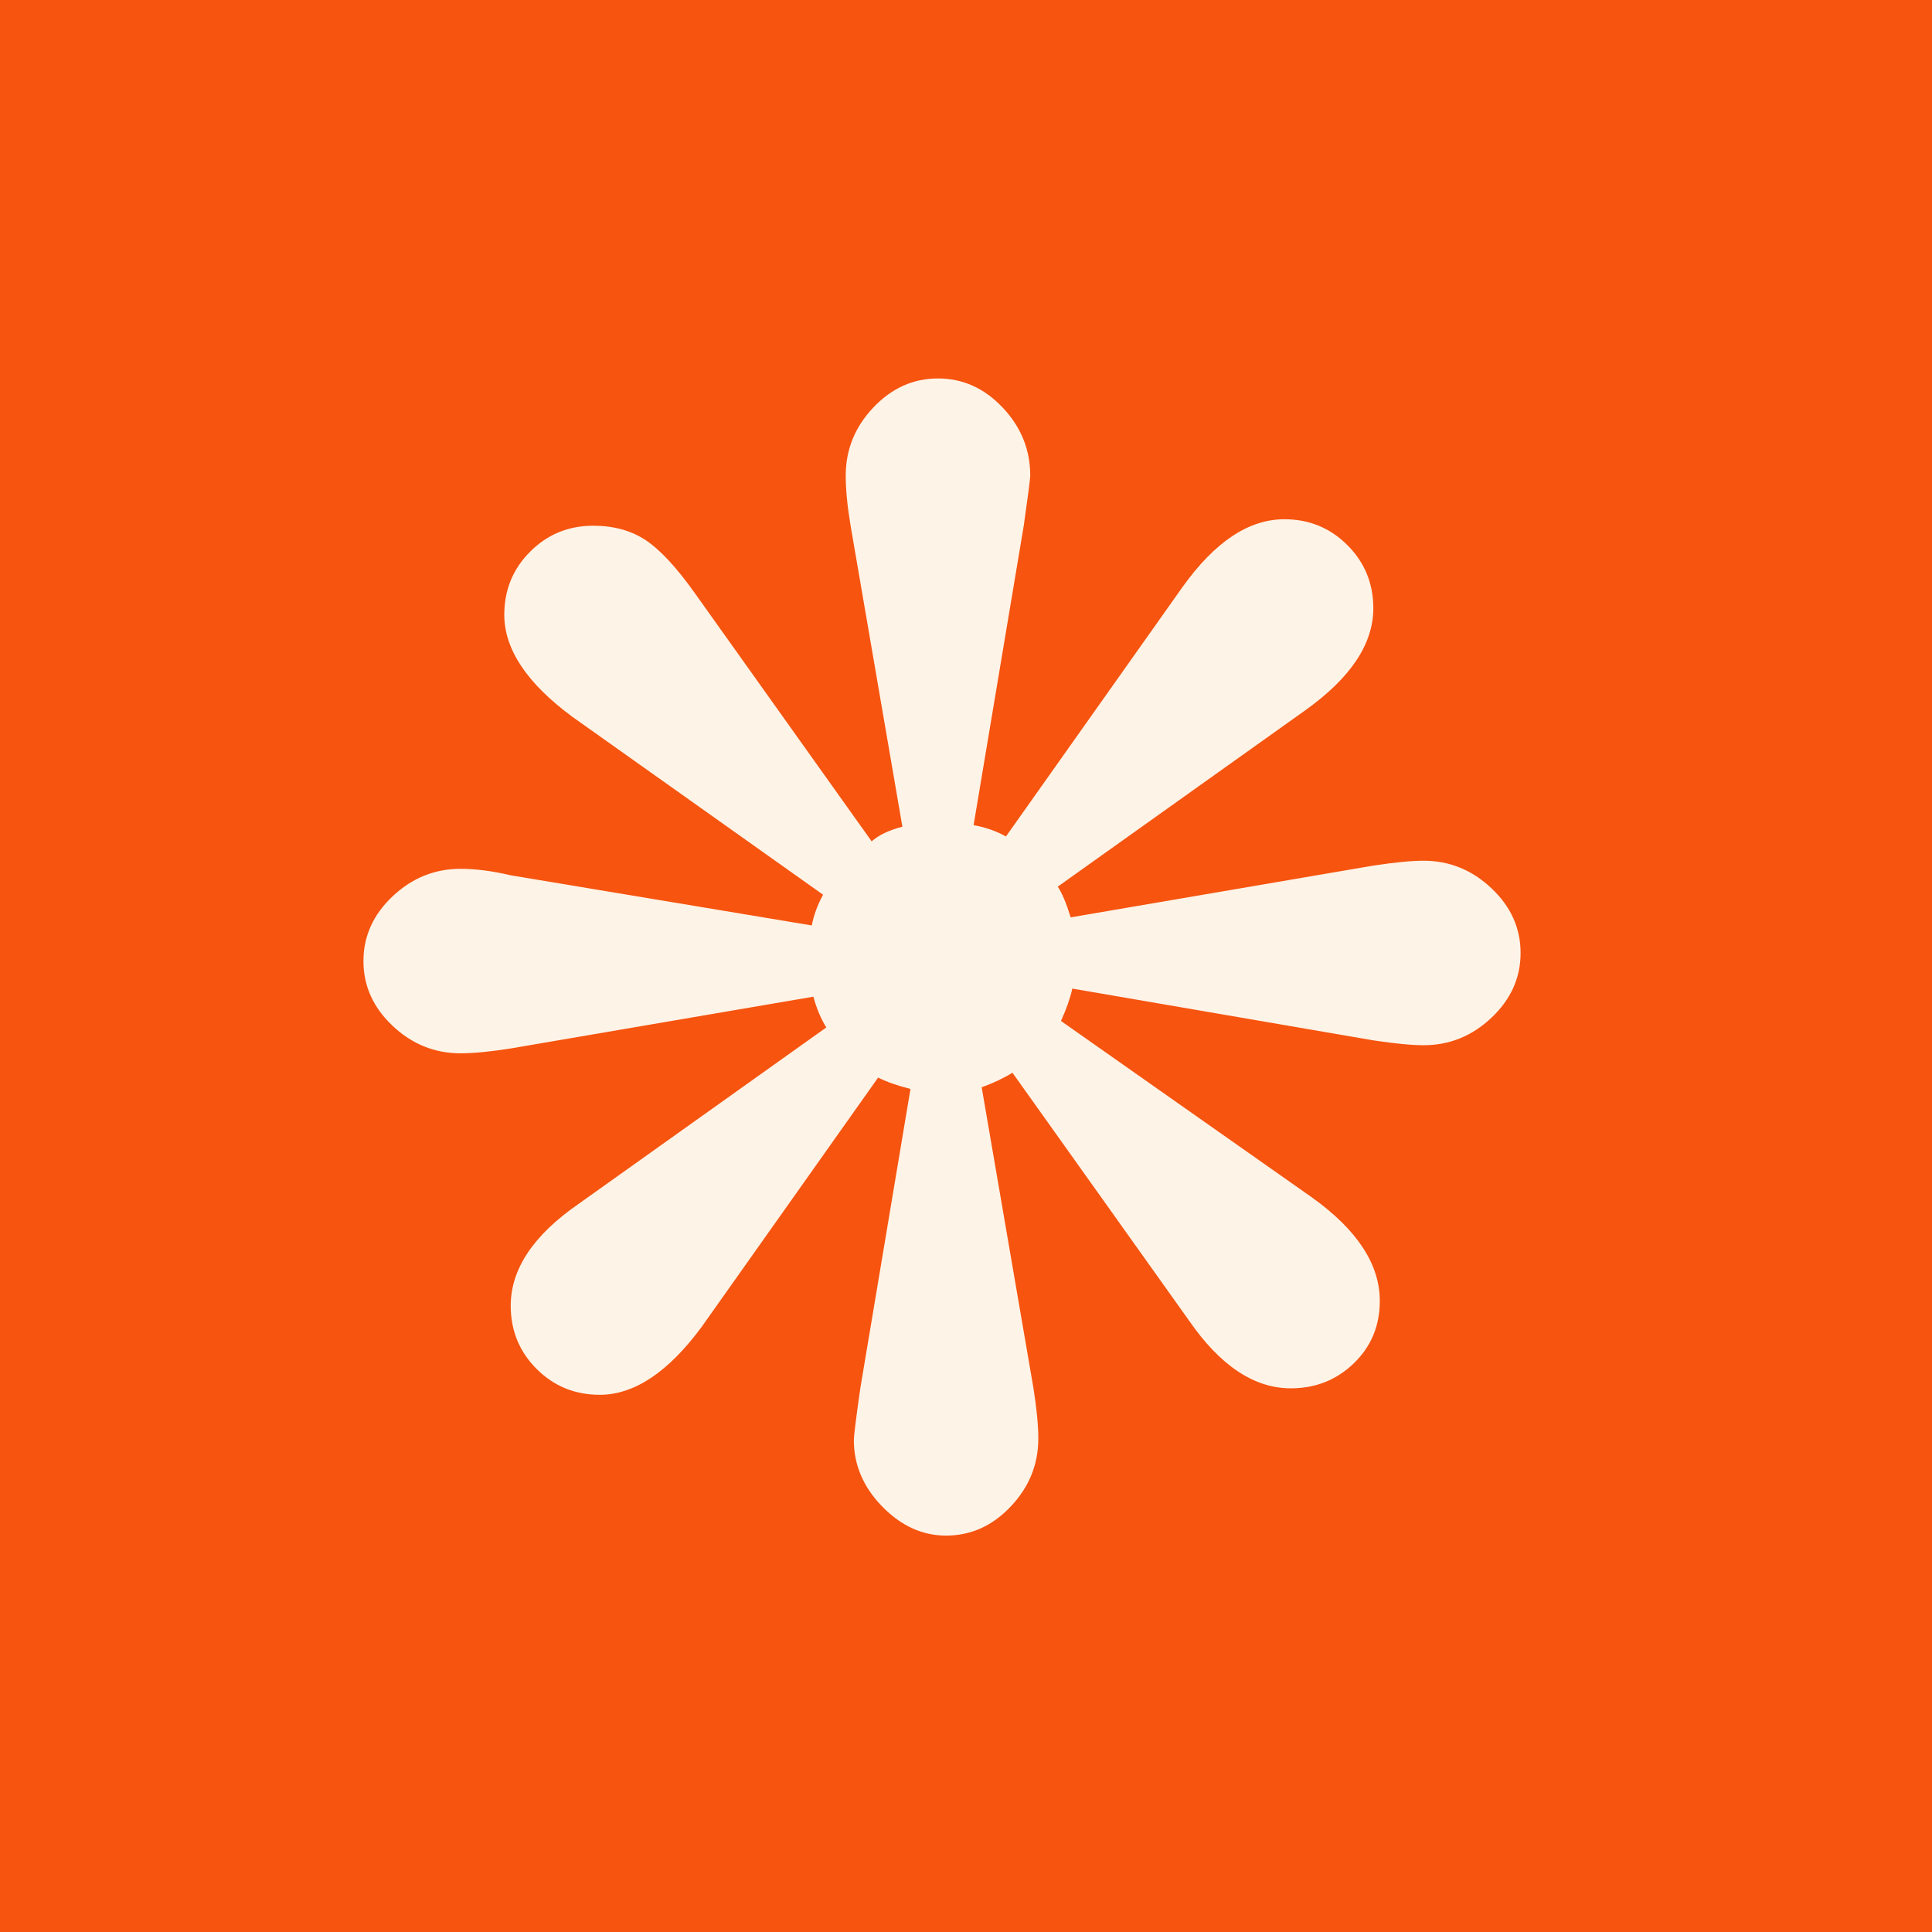 <svg version="1.0" preserveAspectRatio="xMidYMid meet" height="1000" viewBox="0 0 750 750" zoomAndPan="magnify" width="1000" xmlns:xlink="http://www.w3.org/1999/xlink" xmlns="http://www.w3.org/2000/svg"><defs><g></g></defs><rect fill-opacity="1" height="900" y="-75" fill="#ffffff" width="900" x="-75"></rect><rect fill-opacity="1" height="900" y="-75" fill="#f6540f" width="900" x="-75"></rect><g fill-opacity="1" fill="#fef3e7"><g transform="translate(118.48, 587.319)"><g><path d="M 231.828 -266.375 L 211.719 -383.234 C 210.457 -390.773 209.828 -397.266 209.828 -402.703 C 209.828 -412.754 213.391 -421.551 220.516 -429.094 C 227.641 -436.633 236.016 -440.406 245.641 -440.406 C 255.273 -440.406 263.648 -436.633 270.766 -429.094 C 277.891 -421.551 281.453 -412.754 281.453 -402.703 C 281.453 -401.453 280.613 -394.961 278.938 -383.234 L 259.469 -267 C 264.07 -266.164 268.258 -264.703 272.031 -262.609 L 340.516 -359.359 C 353.078 -376.953 366.27 -385.75 380.094 -385.75 C 389.727 -385.75 397.895 -382.395 404.594 -375.688 C 411.289 -368.988 414.641 -360.82 414.641 -351.188 C 414.641 -337.363 405.848 -324.172 388.266 -311.609 L 292.141 -243.125 C 293.816 -240.613 295.488 -236.641 297.156 -231.203 L 414.641 -251.297 C 423.016 -252.555 429.508 -253.188 434.125 -253.188 C 444.176 -253.188 452.969 -249.625 460.5 -242.5 C 468.039 -235.383 471.812 -227.008 471.812 -217.375 C 471.812 -207.738 468.039 -199.359 460.5 -192.234 C 452.969 -185.117 444.176 -181.562 434.125 -181.562 C 429.508 -181.562 423.016 -182.191 414.641 -183.453 L 297.797 -203.547 C 296.953 -199.785 295.484 -195.598 293.391 -190.984 L 390.766 -122.516 C 408.359 -109.941 417.156 -96.535 417.156 -82.297 C 417.156 -72.66 413.801 -64.598 407.094 -58.109 C 400.395 -51.617 392.234 -48.375 382.609 -48.375 C 368.367 -48.375 355.176 -57.172 343.031 -74.766 L 274.547 -170.891 C 271.191 -168.797 267.211 -166.91 262.609 -165.234 L 282.719 -48.375 C 283.969 -40.414 284.594 -33.926 284.594 -28.906 C 284.594 -18.852 281.031 -10.055 273.906 -2.516 C 266.789 5.023 258.414 8.797 248.781 8.797 C 239.57 8.797 231.301 5.023 223.969 -2.516 C 216.645 -10.055 212.984 -18.641 212.984 -28.266 C 212.984 -29.941 213.816 -36.645 215.484 -48.375 L 234.969 -164.594 C 229.938 -165.852 225.75 -167.32 222.406 -169 L 153.922 -72.25 C 140.941 -54.656 127.75 -45.859 114.344 -45.859 C 104.707 -45.859 96.535 -49.207 89.828 -55.906 C 83.129 -62.613 79.781 -70.785 79.781 -80.422 C 79.781 -94.66 88.578 -107.852 106.172 -120 L 202.297 -188.469 C 200.203 -191.82 198.523 -195.801 197.266 -200.406 L 79.781 -180.312 C 71.82 -179.051 65.332 -178.422 60.312 -178.422 C 50.258 -178.422 41.461 -181.977 33.922 -189.094 C 26.379 -196.219 22.609 -204.598 22.609 -214.234 C 22.609 -223.867 26.379 -232.242 33.922 -239.359 C 41.461 -246.484 50.258 -250.047 60.312 -250.047 C 66.176 -250.047 72.664 -249.207 79.781 -247.531 L 196.641 -228.062 C 197.484 -232.25 198.953 -236.223 201.047 -239.984 L 103.656 -309.094 C 86.07 -322.082 77.281 -335.273 77.281 -348.672 C 77.281 -358.305 80.629 -366.473 87.328 -373.172 C 94.023 -379.879 102.191 -383.234 111.828 -383.234 C 119.785 -383.234 126.594 -381.348 132.25 -377.578 C 137.906 -373.805 144.289 -366.895 151.406 -356.844 L 219.891 -260.719 C 222.816 -263.238 226.797 -265.125 231.828 -266.375 Z M 231.828 -266.375"></path></g></g></g></svg>
